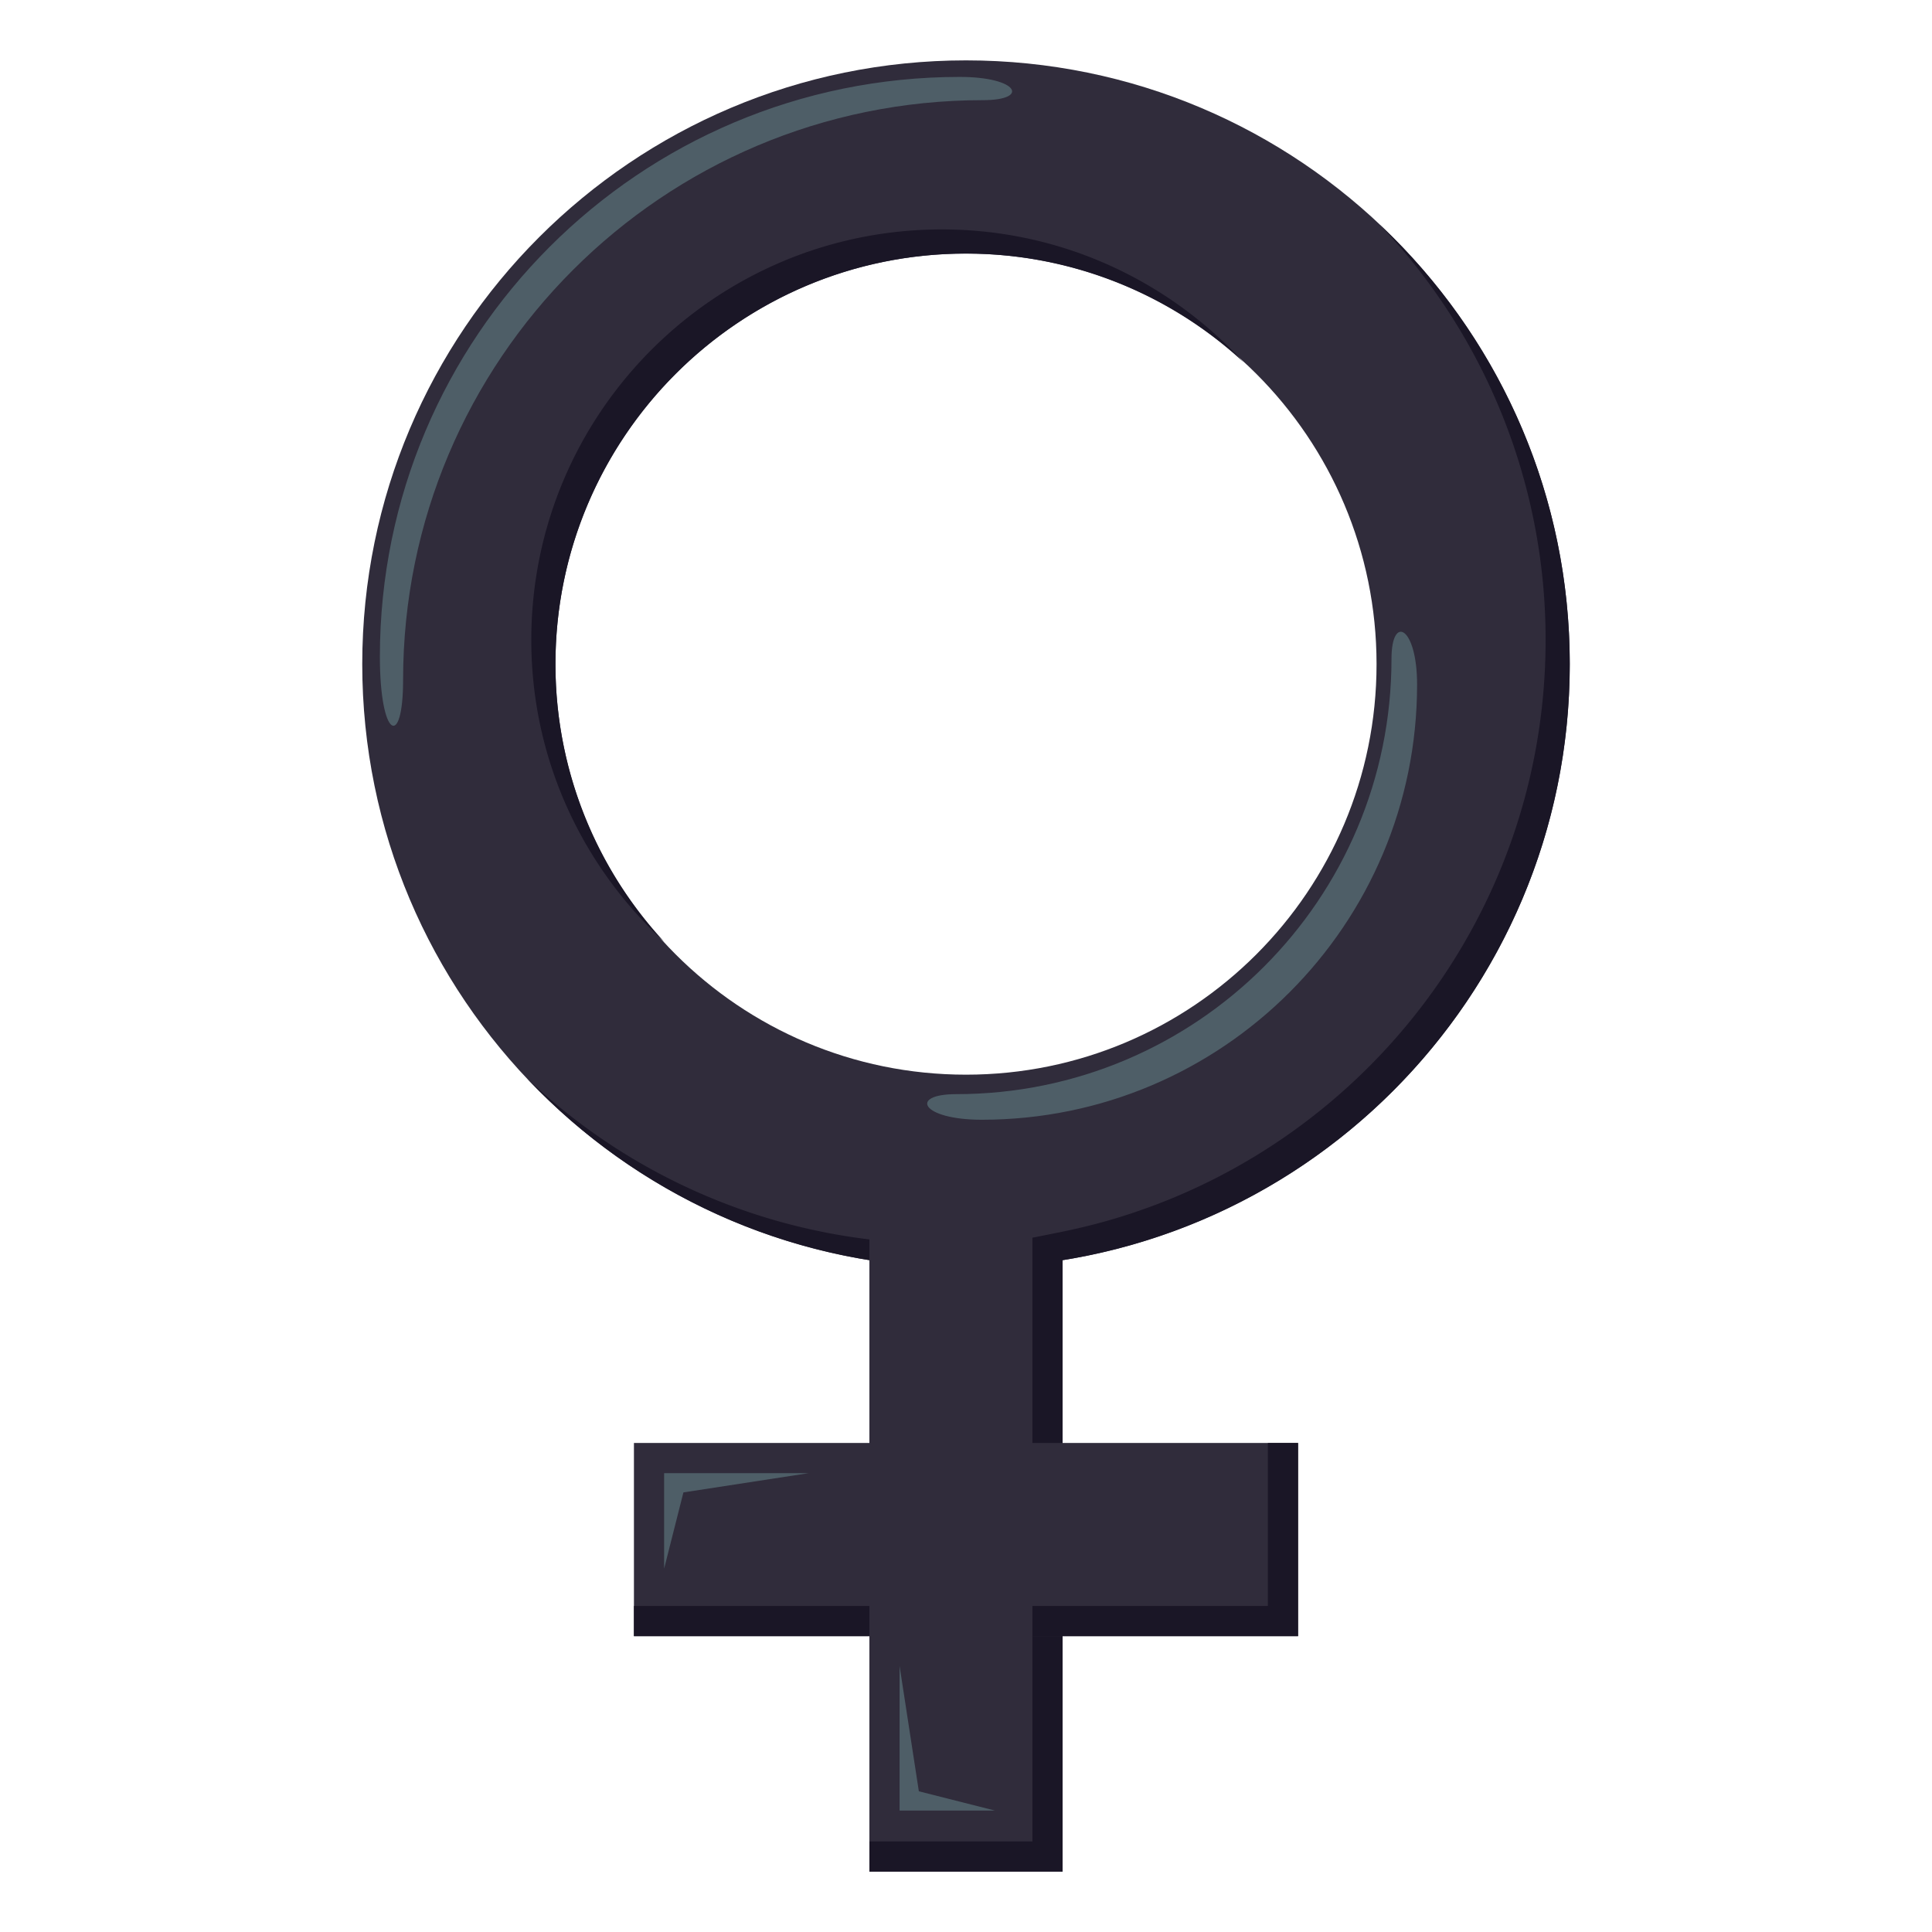 <svg xmlns="http://www.w3.org/2000/svg" width="64" height="64"><path fill="#302C3B" d="M32 2c-11.045 0-20 8.955-20 20 0 11.046 8.955 20 20 20s20-8.954 20-20c0-11.045-8.955-20-20-20zm0 33.6c-7.511 0-13.6-6.089-13.6-13.6S24.489 8.4 32 8.4 45.6 14.489 45.6 22 39.511 35.6 32 35.6z"/><path fill="#1A1626" d="M32 8.4a13.53 13.53 0 0 1 9.197 3.602C38.712 9.303 35.159 7.6 31.2 7.6c-7.511 0-13.6 6.089-13.6 13.6 0 3.959 1.703 7.512 4.402 9.997A13.53 13.53 0 0 1 18.4 22c0-7.511 6.089-13.6 13.6-13.6zm13.732-.932A19.924 19.924 0 0 1 51.2 21.2c0 11.046-8.955 20-20 20a19.927 19.927 0 0 1-13.733-5.468C21.113 39.59 26.273 42 32 42c11.045 0 20-8.954 20-20 0-5.726-2.41-10.887-6.268-14.532z"/><path fill="#4E5E67" d="M32.561 3.318c1.563 0 1.176-.77-.768-.77-10.608 0-19.209 8.601-19.209 19.209 0 2.697.769 3.076.769.768 0-10.607 8.599-19.207 19.208-19.207zm-.037 33.775c7.963 0 14.419-6.455 14.419-14.419 0-1.915-.848-2.342-.848-.848 0 7.964-6.456 14.419-14.42 14.419-1.575 0-1.159.848.849.848z"/><path fill="#302C3B" d="M28.8 40h6.4v22h-6.4z"/><path fill="#1A1626" d="M34.2 41v20h-5.4v1h6.4V40.8z"/><path fill="#302C3B" d="M21 47.8h22v6.4H21z"/><path fill="#1A1626" d="M21 53.2h7.8v1H21zm21-5.4v5.4h-7.8v1H43v-6.4z"/><path fill="#4E5E67" d="M22 48.8v3.163l.639-2.525 4.15-.638zm7.8 11.178h3.162l-2.524-.639-.638-4.151z"/></svg>